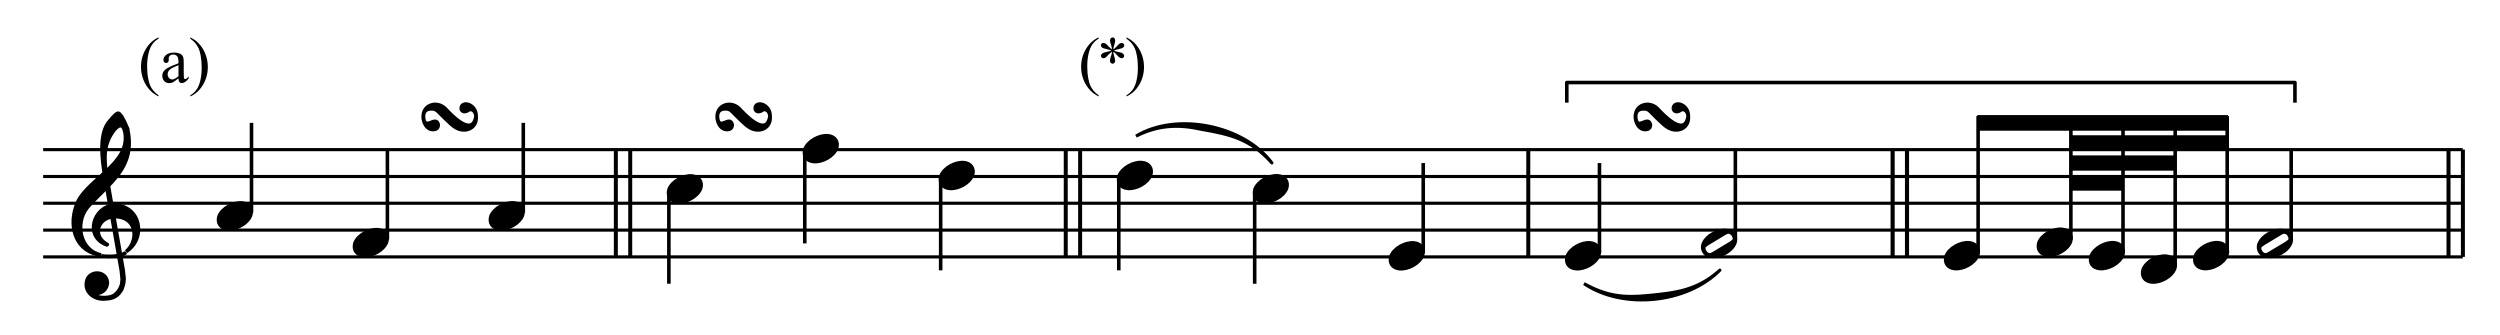 <?xml version="1.0" encoding="UTF-8" standalone="no"?>
<!DOCTYPE svg PUBLIC "-//W3C//DTD SVG 1.1//EN" "http://www.w3.org/Graphics/SVG/1.1/DTD/svg11.dtd">
<svg width="100%" height="100%" viewBox="0 0 1395 187" version="1.1" xmlns="http://www.w3.org/2000/svg" xmlns:xlink="http://www.w3.org/1999/xlink" xml:space="preserve" xmlns:serif="http://www.serif.com/" style="fill-rule:evenodd;clip-rule:evenodd;stroke-linejoin:round;stroke-miterlimit:10;">
    <g id="Trim" transform="matrix(4.167,0,0,4.167,0,0)">
        <g>
            <path d="M21.226,12.756L21.226,12.913C20.798,12.698 20.441,12.445 20.154,12.156C19.746,11.745 19.432,11.261 19.211,10.702C18.99,10.144 18.879,9.564 18.879,8.964C18.879,8.085 19.096,7.284 19.53,6.56C19.963,5.835 20.529,5.318 21.226,5.006L21.226,5.184C20.877,5.377 20.591,5.641 20.367,5.975C20.143,6.309 19.976,6.733 19.865,7.246C19.755,7.759 19.7,8.295 19.7,8.853C19.7,9.46 19.746,10.011 19.84,10.507C19.914,10.898 20.003,11.212 20.108,11.448C20.213,11.685 20.354,11.913 20.531,12.131C20.708,12.349 20.94,12.557 21.226,12.756Z" style="fill-rule:nonzero;"/>
            <path d="M23.9,10.49C23.501,10.799 23.25,10.977 23.148,11.025C22.995,11.096 22.832,11.132 22.659,11.132C22.39,11.132 22.168,11.04 21.994,10.855C21.819,10.671 21.732,10.429 21.732,10.128C21.732,9.939 21.775,9.774 21.86,9.635C21.976,9.443 22.178,9.261 22.466,9.091C22.753,8.921 23.232,8.714 23.9,8.471L23.9,8.317C23.9,7.929 23.839,7.663 23.715,7.518C23.592,7.374 23.413,7.301 23.178,7.301C22.999,7.301 22.857,7.35 22.753,7.446C22.645,7.542 22.591,7.653 22.591,7.778L22.6,8.024C22.6,8.155 22.566,8.255 22.5,8.326C22.433,8.397 22.346,8.432 22.238,8.432C22.133,8.432 22.048,8.395 21.981,8.322C21.914,8.248 21.881,8.147 21.881,8.02C21.881,7.776 22.006,7.552 22.255,7.348C22.505,7.144 22.855,7.042 23.305,7.042C23.651,7.042 23.934,7.1 24.155,7.216C24.323,7.304 24.446,7.442 24.525,7.629C24.576,7.751 24.602,8 24.602,8.377L24.602,9.699C24.602,10.07 24.609,10.298 24.623,10.381C24.637,10.465 24.661,10.521 24.693,10.549C24.726,10.578 24.763,10.592 24.806,10.592C24.851,10.592 24.891,10.582 24.925,10.562C24.984,10.525 25.099,10.422 25.269,10.252L25.269,10.49C24.952,10.915 24.649,11.128 24.36,11.128C24.221,11.128 24.11,11.079 24.028,10.983C23.946,10.887 23.903,10.722 23.9,10.49ZM23.9,10.214L23.9,8.73C23.472,8.9 23.196,9.02 23.071,9.091C22.848,9.216 22.687,9.346 22.591,9.482C22.495,9.618 22.447,9.767 22.447,9.929C22.447,10.133 22.507,10.302 22.629,10.437C22.751,10.571 22.891,10.639 23.05,10.639C23.266,10.639 23.549,10.497 23.9,10.214Z" style="fill-rule:nonzero;"/>
            <path d="M25.483,5.184L25.483,5.006C25.913,5.218 26.272,5.469 26.558,5.758C26.963,6.172 27.277,6.657 27.498,7.214C27.719,7.771 27.829,8.351 27.829,8.955C27.829,9.834 27.613,10.635 27.181,11.359C26.749,12.083 26.183,12.601 25.483,12.913L25.483,12.756C25.831,12.56 26.118,12.296 26.343,11.963C26.569,11.63 26.736,11.206 26.845,10.692C26.954,10.177 27.009,9.641 27.009,9.083C27.009,8.479 26.962,7.928 26.868,7.429C26.798,7.038 26.709,6.725 26.603,6.489C26.496,6.254 26.355,6.027 26.18,5.809C26.004,5.591 25.772,5.383 25.483,5.184Z" style="fill-rule:nonzero;"/>
        </g>
        <g>
            <path d="M147.118,12.756L147.118,12.913C146.69,12.698 146.333,12.445 146.046,12.156C145.638,11.745 145.324,11.261 145.103,10.702C144.882,10.144 144.771,9.564 144.771,8.964C144.771,8.085 144.988,7.284 145.422,6.56C145.855,5.835 146.421,5.318 147.118,5.006L147.118,5.184C146.769,5.377 146.483,5.641 146.259,5.975C146.035,6.309 145.868,6.733 145.757,7.246C145.647,7.759 145.592,8.295 145.592,8.853C145.592,9.46 145.638,10.011 145.732,10.507C145.806,10.898 145.895,11.212 146,11.448C146.105,11.685 146.246,11.913 146.423,12.131C146.6,12.349 146.832,12.557 147.118,12.756Z" style="fill-rule:nonzero;"/>
            <path d="M148.906,6.613C148.894,6.417 148.855,6.223 148.787,6.03C148.69,5.753 148.642,5.561 148.642,5.456C148.642,5.309 148.677,5.197 148.746,5.121C148.816,5.044 148.902,5.006 149.004,5.006C149.091,5.006 149.168,5.044 149.233,5.121C149.298,5.197 149.331,5.306 149.331,5.448C149.331,5.575 149.293,5.753 149.218,5.981C149.143,6.21 149.097,6.42 149.08,6.613C149.236,6.514 149.376,6.393 149.501,6.251C149.694,6.027 149.837,5.889 149.93,5.835C150.024,5.781 150.119,5.754 150.215,5.754C150.309,5.754 150.387,5.786 150.451,5.85C150.515,5.913 150.547,5.989 150.547,6.077C150.547,6.182 150.5,6.275 150.406,6.358C150.313,6.44 150.079,6.522 149.705,6.604C149.487,6.652 149.305,6.708 149.161,6.77C149.308,6.847 149.488,6.905 149.701,6.944C150.044,7.007 150.268,7.085 150.375,7.178C150.481,7.272 150.534,7.374 150.534,7.484C150.534,7.569 150.502,7.643 150.438,7.705C150.375,7.768 150.3,7.799 150.215,7.799C150.13,7.799 150.036,7.769 149.932,7.71C149.829,7.65 149.689,7.517 149.514,7.31C149.398,7.171 149.253,7.041 149.08,6.919C149.086,7.08 149.118,7.256 149.178,7.446C149.28,7.78 149.331,8.009 149.331,8.13C149.331,8.244 149.297,8.339 149.229,8.417C149.161,8.495 149.089,8.534 149.012,8.534C148.907,8.534 148.812,8.493 148.727,8.411C148.668,8.351 148.638,8.257 148.638,8.126C148.638,7.99 148.671,7.826 148.736,7.635C148.801,7.444 148.842,7.312 148.859,7.24C148.876,7.168 148.892,7.061 148.906,6.919C148.739,7.029 148.593,7.153 148.468,7.289C148.261,7.521 148.105,7.668 148,7.731C147.927,7.776 147.85,7.799 147.771,7.799C147.674,7.799 147.592,7.766 147.524,7.701C147.456,7.636 147.422,7.564 147.422,7.484C147.422,7.413 147.451,7.339 147.509,7.261C147.567,7.183 147.655,7.119 147.771,7.068C147.847,7.034 148.022,6.988 148.294,6.932C148.469,6.895 148.641,6.841 148.808,6.77C148.655,6.693 148.472,6.634 148.26,6.591C147.911,6.518 147.696,6.451 147.613,6.392C147.486,6.298 147.422,6.185 147.422,6.052C147.422,5.975 147.454,5.905 147.518,5.841C147.582,5.777 147.656,5.745 147.741,5.745C147.835,5.745 147.934,5.775 148.039,5.835C148.143,5.894 148.274,6.014 148.43,6.194C148.586,6.374 148.744,6.514 148.906,6.613Z" style="fill-rule:nonzero;"/>
            <path d="M150.847,5.184L150.847,5.006C151.278,5.218 151.636,5.469 151.922,5.758C152.328,6.172 152.641,6.657 152.862,7.214C153.083,7.771 153.194,8.351 153.194,8.955C153.194,9.834 152.977,10.635 152.545,11.359C152.113,12.083 151.547,12.601 150.847,12.913L150.847,12.756C151.195,12.56 151.482,12.296 151.708,11.963C151.933,11.63 152.1,11.206 152.209,10.692C152.319,10.177 152.373,9.641 152.373,9.083C152.373,8.479 152.326,7.928 152.233,7.429C152.162,7.038 152.073,6.725 151.967,6.489C151.861,6.254 151.72,6.027 151.544,5.809C151.368,5.591 151.136,5.383 150.847,5.184Z" style="fill-rule:nonzero;"/>
        </g>
        <g transform="matrix(1,0,0,1,-32.022,-281.089)">
            <path d="M37.8,315.486L361.8,315.486M37.8,311.904L361.8,311.904M37.8,308.304L361.8,308.304M37.8,304.722L361.8,304.722M37.8,301.122L361.8,301.122" style="fill:none;fill-rule:nonzero;stroke:black;stroke-width:0.42px;"/>
        </g>
        <g transform="matrix(1,0,0,1,-32.022,-272.053)">
            <path d="M46.016,295.421L48.262,308.245L48.386,309.456L48.324,310.103L48.191,310.482L48.068,310.739L47.811,311.129L47.421,311.508C46.852,312.011 45.35,312.008 44.733,311.642L44.795,311.252L45.051,311.323L45.185,311.323L45.441,311.252L45.697,311.129L45.882,310.995L46.077,310.81L46.272,310.482L46.334,310.297L46.395,309.969L46.395,309.846L46.334,309.528C45.937,308.343 44.2,308.323 43.707,309.456C43.161,310.946 44.415,312.151 45.954,312.093C46.821,312.062 47.514,311.926 48.068,311.19L48.324,310.81L48.519,310.226L48.581,309.969L48.642,309.395L48.519,308.245L46.272,295.421L46.016,295.421" style="stroke:black;stroke-width:0.48px;"/>
        </g>
        <g transform="matrix(0.991,-0.131,-0.131,-0.991,7.914,339.109)">
            <path d="M45.559,301.599C46.507,301.336 47.997,301.134 48.923,301.599" style="fill:none;fill-rule:nonzero;stroke:black;stroke-width:0.48px;"/>
        </g>
        <g transform="matrix(1,0,0,1,-32.022,-274.349)">
            <path d="M48.899,308.048C50.389,306.833 50.477,304.149 48.386,303.493C45.464,302.662 43.943,305.776 46.395,307.084L46.334,307.145C43.256,306.053 44.52,301.961 47.36,301.82C50.899,301.912 51.652,306.296 48.899,308.048" style="stroke:black;stroke-width:0.48px;"/>
        </g>
        <g transform="matrix(1,0,0,1,-32.022,-284.167)">
            <path d="M45.564,318.307C42.283,317.952 41.217,314.755 42.168,311.895C43.168,308.256 49.803,306.242 48.704,301.635L49.094,301.379C50.279,306.721 46.547,308.67 43.707,311.967C42.006,314.107 42.771,317.755 45.564,318.307" style="stroke:black;stroke-width:0.48px;"/>
        </g>
        <g transform="matrix(1,0,0,1,-32.022,-296.991)">
            <path d="M46.016,320.359C45.702,318.423 45.203,314.801 46.724,313.177L47.042,312.797L47.555,312.284L47.811,312.151L47.873,312.151L48.006,312.222L48.324,312.602L48.704,313.31L49.094,314.203L48.704,314.459C48.434,313.474 47.852,313.781 47.36,314.336C45.867,316.228 45.942,318.102 46.272,320.359L46.016,320.359" style="stroke:black;stroke-width:0.48px;"/>
        </g>
        <g transform="matrix(0.873,0.488,0.488,-0.873,-173.583,265.483)">
            <path d="M63.522,304.521C64.567,304.986 65.505,306.415 65.336,307.582C65.154,308.497 64.344,308.844 63.522,308.472C62.48,308.01 61.542,306.562 61.708,305.41C61.933,304.483 62.664,304.151 63.522,304.521" style="stroke:black;stroke-width:0.48px;"/>
        </g>
        <g transform="matrix(0,-1,-1,0,346.734,88.163)">
            <path d="M59.688,313.056L71.712,313.056" style="fill:none;fill-rule:nonzero;stroke:black;stroke-width:0.48px;"/>
        </g>
        <g transform="matrix(1,0,0,1,-32.022,-303.711)">
            <path d="M93.741,318.27C93.746,317.074 95.844,317.57 95.815,319.285C95.945,320.881 94.398,321.574 93.094,320.855L92.676,320.578L92.399,320.344L91.567,319.562L90.644,318.639L90.416,318.454L90.189,318.362L90.004,318.319L89.678,318.319C89.077,318.361 88.81,318.643 88.754,319.236C88.824,321.451 90.386,318.971 90.736,320.393C90.763,321.018 90.219,321.193 89.678,321.04C89.04,320.858 88.707,320.079 88.662,319.47C88.556,317.694 90.526,317.116 91.66,318.227C92.377,318.982 95.286,322.156 95.723,319.285C95.719,318.787 95.332,318.227 94.799,318.454C94.447,318.755 93.858,318.823 93.741,318.27" style="stroke:black;stroke-width:0.42px;"/>
        </g>
        <g transform="matrix(0.873,0.488,0.488,-0.873,-169.517,257.054)">
            <path d="M81.72,300.939C82.765,301.404 83.703,302.833 83.534,304C83.352,304.915 82.542,305.262 81.72,304.89C80.678,304.428 79.74,302.98 79.906,301.828C80.131,300.901 80.862,300.569 81.72,300.939" style="stroke:black;stroke-width:0.48px;"/>
        </g>
        <g transform="matrix(0,-1,-1,0,361.35,109.943)">
            <path d="M77.886,309.474L89.91,309.474" style="fill:none;fill-rule:nonzero;stroke:black;stroke-width:0.48px;"/>
        </g>
        <g transform="matrix(0.873,0.488,0.488,-0.873,-168.95,247.713)">
            <path d="M99.918,304.521C100.963,304.986 101.901,306.415 101.732,307.582C101.55,308.497 100.74,308.844 99.918,308.472C98.876,308.01 97.938,306.562 98.104,305.41C98.329,304.483 99.06,304.151 99.918,304.521" style="stroke:black;stroke-width:0.48px;"/>
        </g>
        <g transform="matrix(1,0,0,1,-32.022,-284.671)">
            <path d="M102.096,313.146L102.096,301.122M116.388,319.068L116.388,304.704M116.442,319.068L116.442,304.704M114.462,319.068L114.462,304.704M114.516,319.068L114.516,304.704" style="fill:none;fill-rule:nonzero;stroke:black;stroke-width:0.48px;"/>
        </g>
        <g transform="matrix(0.873,0.488,0.488,-0.873,-167.672,235.61)">
            <path d="M123.768,308.121C124.813,308.586 125.751,310.015 125.582,311.182C125.4,312.097 124.59,312.444 123.768,312.072C122.726,311.61 121.788,310.162 121.954,309.01C122.18,308.082 122.91,307.751 123.768,308.121" style="stroke:black;stroke-width:0.48px;"/>
        </g>
        <g transform="matrix(0,1,1,0,-213.975,-89.614)">
            <path d="M115.569,303.543L127.611,303.543" style="fill:none;fill-rule:nonzero;stroke:black;stroke-width:0.48px;"/>
        </g>
        <g transform="matrix(1,0,0,1,-32.022,-303.711)">
            <path d="M133.107,318.27C133.112,317.074 135.21,317.57 135.181,319.285C135.311,320.881 133.764,321.574 132.46,320.855L132.042,320.578L131.765,320.344L130.934,319.562L130.01,318.639L129.782,318.454L129.555,318.362L129.37,318.319L129.044,318.319C128.443,318.361 128.176,318.643 128.12,319.236C128.19,321.451 129.752,318.971 130.102,320.393C130.129,321.018 129.585,321.193 129.044,321.04C128.406,320.858 128.073,320.079 128.028,319.47C127.922,317.694 129.892,317.116 131.026,318.227C131.743,318.982 134.652,322.156 135.089,319.285C135.085,318.787 134.698,318.227 134.165,318.454C133.813,318.755 133.224,318.823 133.107,318.27" style="stroke:black;stroke-width:0.42px;"/>
        </g>
        <g transform="matrix(0.873,0.488,0.488,-0.873,-167.983,226.04)">
            <path d="M141.966,313.503C143.011,313.968 143.949,315.397 143.78,316.564C143.598,317.479 142.788,317.826 141.966,317.454C140.924,316.992 139.986,315.544 140.152,314.392C140.377,313.465 141.108,313.133 141.966,313.503" style="stroke:black;stroke-width:0.48px;"/>
        </g>
        <g transform="matrix(0,1,1,0,-201.168,-113.203)">
            <path d="M133.776,308.934L145.8,308.934" style="fill:none;fill-rule:nonzero;stroke:black;stroke-width:0.48px;"/>
        </g>
        <g transform="matrix(0.873,0.488,0.488,-0.873,-163.909,217.613)">
            <path d="M160.164,309.903C161.209,310.368 162.147,311.797 161.978,312.964C161.796,313.879 160.986,314.226 160.164,313.854C159.122,313.392 158.184,311.944 158.35,310.792C158.576,309.864 159.306,309.533 160.164,309.903" style="stroke:black;stroke-width:0.48px;"/>
        </g>
        <g transform="matrix(0,1,1,0,-179.37,-127.801)">
            <path d="M151.974,305.334L163.998,305.334" style="fill:none;fill-rule:nonzero;stroke:black;stroke-width:0.48px;"/>
        </g>
        <g transform="matrix(1,0,0,1,-32.022,-281.089)">
            <path d="M176.634,315.486L176.634,301.122M176.688,315.486L176.688,301.122M174.708,315.486L174.708,301.122M174.762,315.486L174.762,301.122" style="fill:none;fill-rule:nonzero;stroke:black;stroke-width:0.48px;"/>
        </g>
        <g transform="matrix(0.873,0.488,0.488,-0.873,-160.873,205.969)">
            <path d="M184.014,309.903C185.059,310.368 185.997,311.797 185.828,312.964C185.646,313.879 184.836,314.226 184.014,313.854C182.972,313.392 182.034,311.944 182.2,310.792C182.425,309.865 183.156,309.533 184.014,309.903" style="stroke:black;stroke-width:0.48px;"/>
        </g>
        <g transform="matrix(0,1,1,0,-155.52,-151.651)">
            <path d="M175.824,305.334L187.848,305.334" style="fill:none;fill-rule:nonzero;stroke:black;stroke-width:0.48px;"/>
        </g>
        <g transform="matrix(1,0,0,1,-32.022,-298.764)">
            <path d="M184.14,316.997C187.059,315.532 189.762,315.374 192.906,316.079C196.864,316.768 199.529,317.427 202.338,320.579C198.578,315.516 189.536,313.704 184.14,316.997" style="stroke:black;stroke-width:0.42px;"/>
        </g>
        <g transform="matrix(0.873,0.488,0.488,-0.873,-157.686,197.311)">
            <path d="M202.212,308.121C203.257,308.586 204.195,310.015 204.026,311.182C203.844,312.097 203.034,312.444 202.212,312.072C201.17,311.61 200.232,310.162 200.398,309.01C200.624,308.082 201.354,307.751 202.212,308.121" style="stroke:black;stroke-width:0.48px;"/>
        </g>
        <g transform="matrix(0,1,1,0,-135.531,-168.058)">
            <path d="M194.013,303.543L206.055,303.543" style="fill:none;fill-rule:nonzero;stroke:black;stroke-width:0.48px;"/>
        </g>
        <g transform="matrix(0.873,0.488,0.488,-0.873,-150.985,189.569)">
            <path d="M220.41,299.139C221.455,299.604 222.393,301.033 222.224,302.2C222.042,303.115 221.232,303.462 220.41,303.09C219.368,302.628 218.43,301.18 218.596,300.028C218.821,299.101 219.552,298.769 220.41,299.139" style="stroke:black;stroke-width:0.48px;"/>
        </g>
        <g transform="matrix(1,0,0,1,-32.022,-281.089)">
            <path d="M222.606,314.946L222.606,302.922M236.646,315.486L236.646,301.122M236.7,315.486L236.7,301.122" style="fill:none;fill-rule:nonzero;stroke:black;stroke-width:0.48px;"/>
        </g>
        <g transform="matrix(1,0,0,1,-32.022,-257.836)">
            <path d="M244.134,295.815C247.093,297.447 249.334,297.744 252.648,297.417C256.497,297.046 259.295,296.728 262.332,294.015C257.909,298.482 249.352,299.34 244.134,295.815" style="stroke:black;stroke-width:0.42px;"/>
        </g>
        <g transform="matrix(0.873,0.488,0.488,-0.873,-147.981,178.047)">
            <path d="M244.008,299.139C245.053,299.604 245.991,301.033 245.822,302.2C245.64,303.115 244.83,303.462 244.008,303.09C242.966,302.628 242.028,301.18 242.194,300.028C242.42,299.1 243.15,298.769 244.008,299.139" style="stroke:black;stroke-width:0.48px;"/>
        </g>
        <g transform="matrix(1,0,0,1,-32.022,-290.611)">
            <path d="M246.204,324.468L246.204,312.444M241.83,304.362L241.83,301.662L339.336,301.662L339.336,304.362" style="fill:none;fill-rule:nonzero;stroke:black;stroke-width:0.48px;"/>
        </g>
        <g transform="matrix(1,0,0,1,-32.022,-303.711)">
            <path d="M256.065,318.27C256.07,317.074 258.168,317.57 258.139,319.285C258.269,320.881 256.722,321.574 255.418,320.855L255,320.578L254.723,320.344L253.891,319.562L252.968,318.639L252.74,318.454L252.513,318.362L252.328,318.319L252.002,318.319C251.401,318.361 251.134,318.643 251.078,319.236C251.148,321.451 252.71,318.971 253.06,320.393C253.087,321.018 252.543,321.193 252.002,321.04C251.363,320.857 251.032,320.08 250.986,319.47C250.88,317.694 252.85,317.116 253.984,318.227C254.701,318.982 257.61,322.156 258.047,319.285C258.043,318.787 257.656,318.227 257.123,318.454C256.771,318.755 256.182,318.823 256.065,318.27" style="stroke:black;stroke-width:0.42px;"/>
        </g>
        <g transform="matrix(1,0,0,1,-32.022,-270.673)">
            <path d="M260.364,304.614C261.612,305.838 265.161,303.941 264.273,302.182C263.173,300.354 258.801,302.788 260.364,304.614M260.487,304.614L260.682,304.737L260.939,304.809L261.072,304.809L261.39,304.676L263.822,303.208L264.078,303.013C264.475,302.754 264.215,302.179 263.955,301.926L263.76,301.803L263.504,301.731L263.38,301.731L263.052,301.864L260.621,303.332L260.364,303.527C259.959,303.794 260.238,304.348 260.487,304.614" style="stroke:black;stroke-width:0.48px;"/>
        </g>
        <g transform="matrix(1,0,0,1,-32.022,-281.089)">
            <path d="M264.402,313.146L264.402,301.122M287.352,315.486L287.352,301.122M287.424,315.486L287.424,301.122M285.426,315.486L285.426,301.122M285.498,315.486L285.498,301.122" style="fill:none;fill-rule:nonzero;stroke:black;stroke-width:0.48px;"/>
        </g>
        <g transform="matrix(0.873,0.488,0.488,-0.873,-141.524,153.282)">
            <path d="M294.732,299.139C295.777,299.604 296.715,301.033 296.546,302.2C296.364,303.115 295.554,303.462 294.732,303.09C293.69,302.628 292.752,301.18 292.918,300.028C293.144,299.1 293.874,298.769 294.732,299.139" style="stroke:black;stroke-width:0.48px;"/>
        </g>
        <g transform="matrix(0,-1,-1,0,575.703,321.614)">
            <path d="M287.757,310.815L306.063,310.815" style="fill:none;fill-rule:nonzero;stroke:black;stroke-width:0.48px;"/>
        </g>
        <g transform="matrix(1,0,0,1,-32.022,-302.617)">
            <path d="M330.264,319.968L330.264,318.168L296.91,318.168L296.91,319.968L330.264,319.968L330.264,318.168" style="stroke:black;stroke-width:0.24px;"/>
        </g>
        <g transform="matrix(1,0,0,1,-32.022,-297.253)">
            <path d="M330.264,317.286L330.264,315.486L309.33,315.486L309.33,317.286L330.264,317.286L330.264,315.486" style="stroke:black;stroke-width:0.24px;"/>
        </g>
        <g transform="matrix(1,0,0,1,-32.022,-291.853)">
            <path d="M323.298,314.586L323.298,312.786L309.33,312.786L309.33,314.586L323.298,314.586L323.298,312.786" style="stroke:black;stroke-width:0.24px;"/>
        </g>
        <g transform="matrix(1,0,0,1,-32.022,-302.617)">
            <path d="M330.264,319.968L330.264,318.168L296.91,318.168L296.91,319.968L330.264,319.968L330.264,318.168" style="stroke:black;stroke-width:0.24px;"/>
        </g>
        <g transform="matrix(1,0,0,1,-32.022,-286.471)">
            <path d="M316.314,311.886L316.314,310.104L309.33,310.104L309.33,311.886L316.314,311.886L316.314,310.104" style="stroke:black;stroke-width:0.24px;"/>
        </g>
        <g transform="matrix(0.873,0.488,0.488,-0.873,-140.822,146.989)">
            <path d="M307.152,300.939C308.197,301.404 309.135,302.833 308.966,304C308.784,304.915 307.974,305.262 307.152,304.89C306.11,304.428 305.172,302.98 305.338,301.828C305.563,300.901 306.294,300.569 307.152,300.939" style="stroke:black;stroke-width:0.48px;"/>
        </g>
        <g transform="matrix(0,-1,-1,0,589.023,333.134)">
            <path d="M301.077,311.715L317.583,311.715" style="fill:none;fill-rule:nonzero;stroke:black;stroke-width:0.48px;"/>
        </g>
        <g transform="matrix(0.873,0.488,0.488,-0.873,-139.054,143.808)">
            <path d="M314.136,299.139C315.181,299.604 316.119,301.033 315.95,302.2C315.768,303.115 314.958,303.462 314.136,303.09C313.094,302.628 312.156,301.18 312.322,300.028C312.547,299.101 313.278,298.769 314.136,299.139" style="stroke:black;stroke-width:0.48px;"/>
        </g>
        <g transform="matrix(0,-1,-1,0,595.107,341.018)">
            <path d="M307.161,310.815L325.467,310.815" style="fill:none;fill-rule:nonzero;stroke:black;stroke-width:0.48px;"/>
        </g>
        <g transform="matrix(0.873,0.488,0.488,-0.873,-137.288,140.636)">
            <path d="M321.102,297.339C322.147,297.805 323.084,299.233 322.916,300.4C322.734,301.315 321.924,301.661 321.102,301.29C320.059,300.827 319.122,299.38 319.288,298.228C319.513,297.301 320.244,296.969 321.102,297.339" style="stroke:black;stroke-width:0.48px;"/>
        </g>
        <g transform="matrix(0,-1,-1,0,601.191,348.902)">
            <path d="M313.245,309.915L333.351,309.915" style="fill:none;fill-rule:nonzero;stroke:black;stroke-width:0.48px;"/>
        </g>
        <g transform="matrix(0.873,0.488,0.488,-0.873,-137.278,136.997)">
            <path d="M328.086,299.139C329.131,299.604 330.069,301.033 329.9,302.2C329.718,303.115 328.908,303.462 328.086,303.09C327.044,302.628 326.106,301.18 326.272,300.028C326.498,299.1 327.228,298.769 328.086,299.139" style="stroke:black;stroke-width:0.48px;"/>
        </g>
        <g transform="matrix(0,-1,-1,0,609.057,354.968)">
            <path d="M321.111,310.815L339.417,310.815" style="fill:none;fill-rule:nonzero;stroke:black;stroke-width:0.48px;"/>
        </g>
        <g transform="matrix(1,0,0,1,-32.022,-270.673)">
            <path d="M334.794,304.614C336.042,305.838 339.591,303.941 338.703,302.182C337.603,300.354 333.231,302.788 334.794,304.614M334.917,304.614L335.112,304.737L335.369,304.809L335.502,304.809L335.82,304.676L338.252,303.208L338.508,303.013C338.905,302.754 338.645,302.179 338.385,301.926L338.19,301.803L337.934,301.731L337.81,301.731L337.482,301.864L335.051,303.332L334.794,303.527C334.389,303.794 334.668,304.348 334.917,304.614" style="stroke:black;stroke-width:0.48px;"/>
        </g>
        <g transform="matrix(1,0,0,1,-32.022,-281.089)">
            <path d="M338.832,313.146L338.832,301.122M361.8,315.486L361.8,301.122M361.854,315.486L361.854,301.122M359.874,315.486L359.874,301.122M359.928,315.486L359.928,301.122" style="fill:none;fill-rule:nonzero;stroke:black;stroke-width:0.48px;"/>
        </g>
    </g>
</svg>
